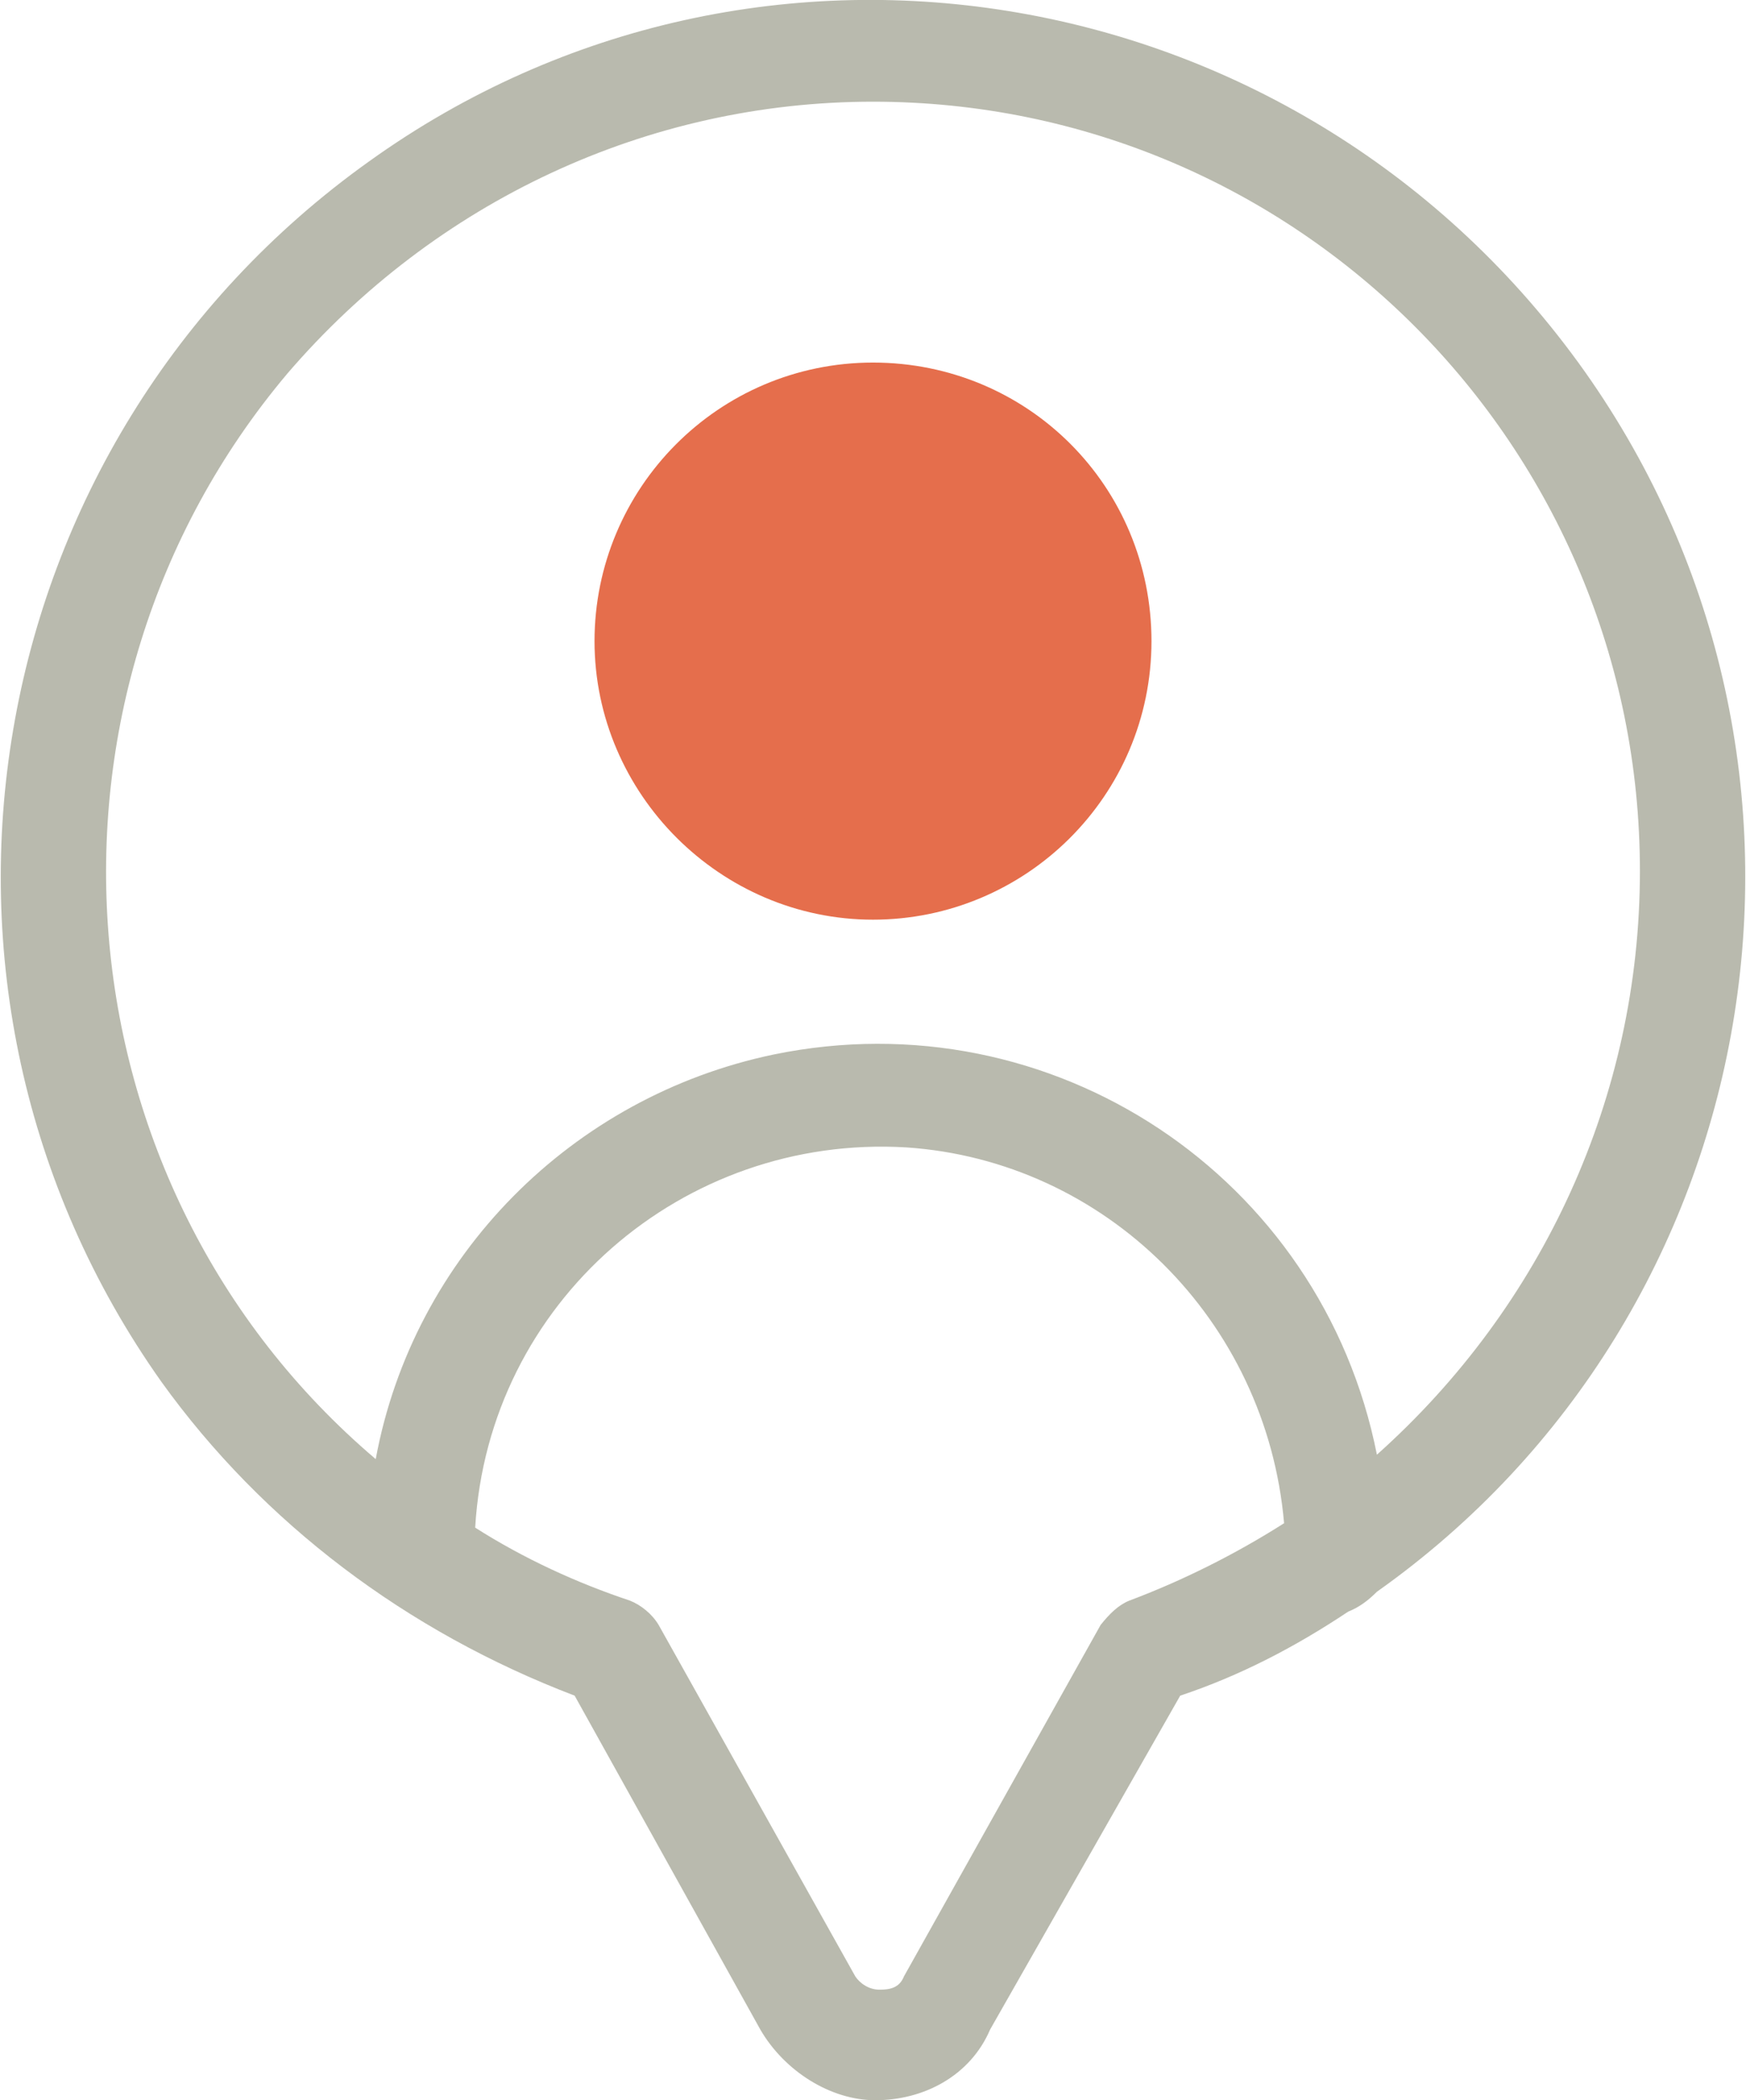 <?xml version="1.0" encoding="UTF-8"?> <svg xmlns="http://www.w3.org/2000/svg" xmlns:xlink="http://www.w3.org/1999/xlink" version="1.1" id="Camada_1" x="0px" y="0px" viewBox="0 0 79 95" style="enable-background:new 0 0 79 95;" xml:space="preserve"> <style type="text/css"> .st0{fill:#E56E4C;stroke:#E56E4C;stroke-width:4;stroke-linecap:round;stroke-linejoin:bevel;} .st1{fill:#B9BAAE;} </style> <path class="st0" d="M39.5,39.6c5.8,0,10.6-4.7,10.6-10.6s-4.7-10.6-10.6-10.6S28.9,23.2,28.9,29S33.7,39.6,39.5,39.6z"></path> <path class="st1" d="M26,76.7l8.4,15.1c1.1,1.9,3.2,3.2,5.2,3.2c2.2,0,4.3-1.1,5.2-3.2l8.6-15.1c2.7-0.9,5.2-2.2,7.6-3.8 c0.5-0.2,0.9-0.5,1.3-0.9c17.8-12.6,22-37.4,9.4-55.2C59-1.1,34.4-5.4,16.7,7.3c-17.8,12.7-22,37.4-9.4,55.2 C11.9,68.9,18.4,73.8,26,76.7z M51.1,72.4c-0.5,0.2-0.9,0.6-1.3,1.1l-8.9,15.9c-0.2,0.5-0.6,0.6-1.1,0.6c-0.5,0-0.9-0.3-1.1-0.6 l-8.9-15.9c-0.3-0.5-0.8-0.9-1.3-1.1c-2.4-0.8-4.8-1.9-7-3.3c0.6-10.2,9.4-17.8,19.5-17.2c9,0.6,16.3,7.8,17.1,17 C55.9,70.3,53.5,71.5,51.1,72.4L51.1,72.4z M39.5,4.6c19.2,0,34.7,15.6,34.7,34.8c0,10.2-4.4,19.7-11.9,26.4 c-2.5-12.6-14.7-20.7-27.3-18.1C25.9,49.6,18.7,56.8,17,66C2.4,53.6,0.7,31.5,13,16.9C19.7,9.1,29.3,4.6,39.5,4.6z"></path> </svg> 
